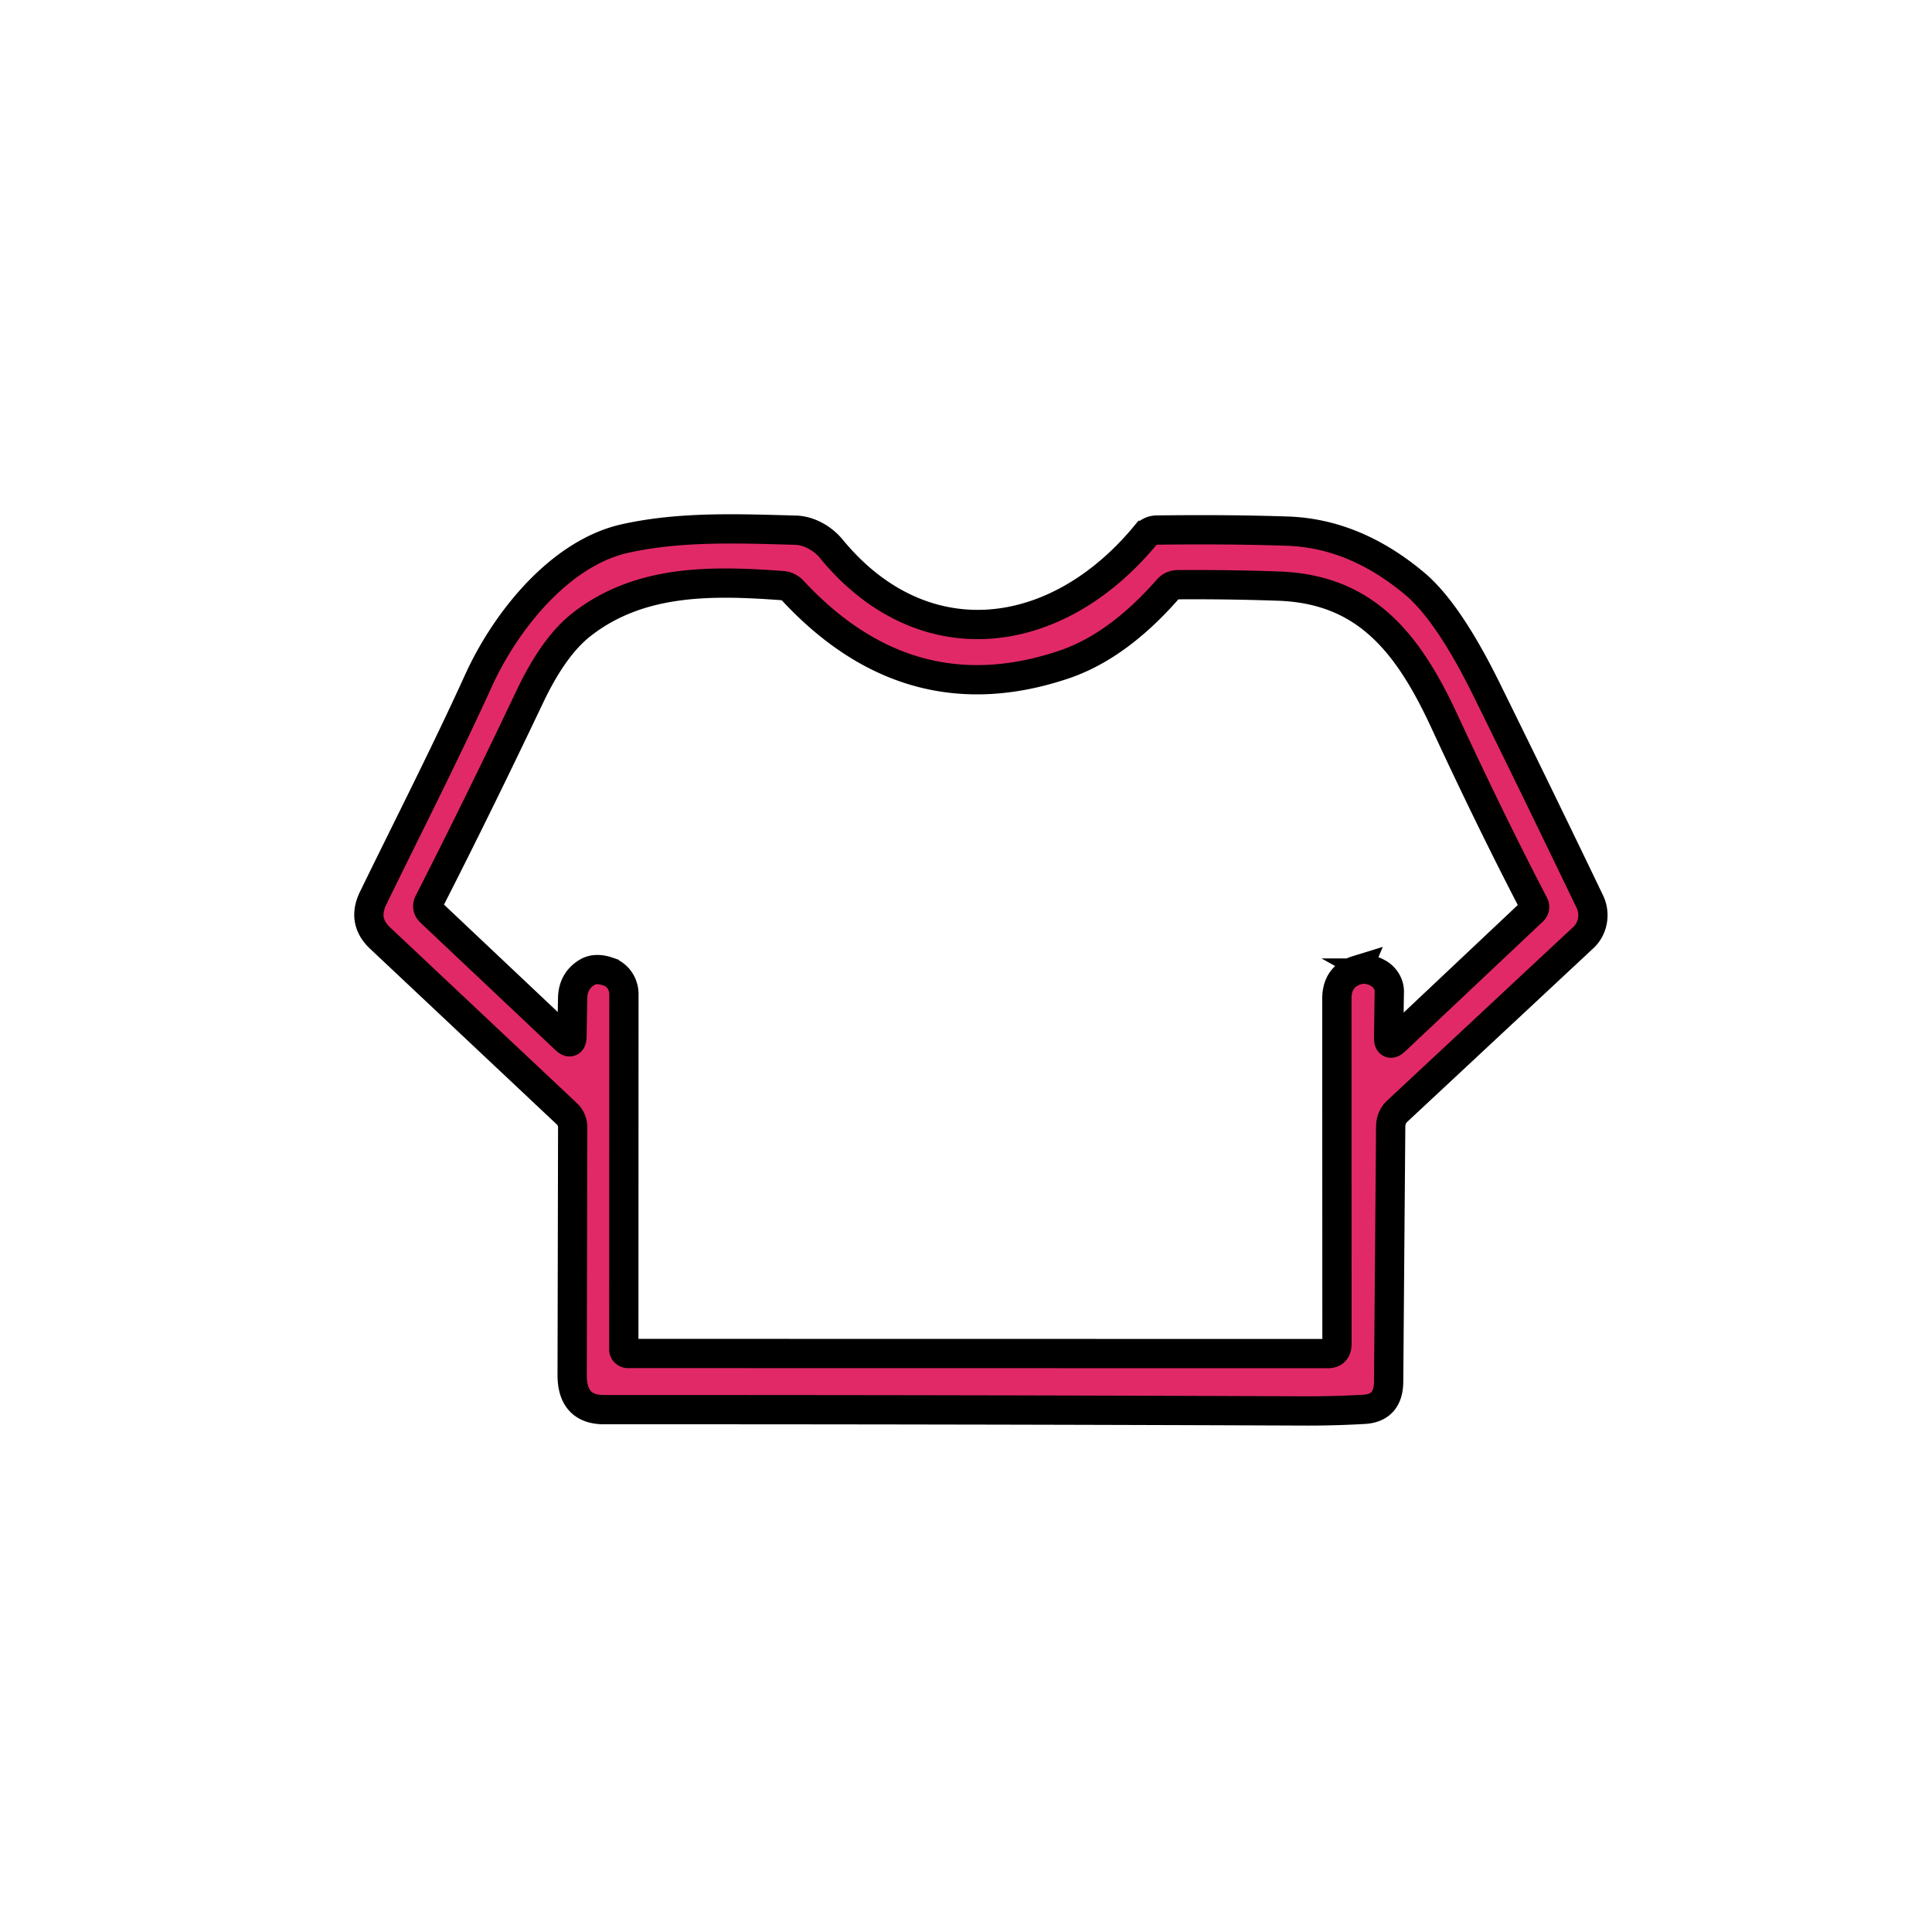 <?xml version="1.0" encoding="UTF-8"?> <svg xmlns="http://www.w3.org/2000/svg" width="66" height="66"><g><title>background</title><rect fill="none" id="canvas_background" height="18.5" width="18.5" y="-1" x="-1"></rect></g><g><title>Layer 1</title><g stroke="null" id="svg_348"><path stroke="null" id="svg_346" d="m47.508,38.479l-0.07,8.723q-0.007,0.895 -0.839,0.943q-1.027,0.059 -2.057,0.055q-11.797,-0.048 -23.899,-0.044q-1.097,0.004 -1.097,-1.18l0.018,-8.433a0.618,0.654 21.1 0 0 -0.213,-0.507l-6.366,-5.989q-0.618,-0.582 -0.239,-1.363c1.207,-2.476 2.458,-4.924 3.599,-7.431c0.942,-2.072 2.8,-4.357 4.99,-4.852c1.906,-0.428 3.904,-0.341 5.843,-0.289c0.453,0.012 0.924,0.273 1.222,0.638c3.102,3.771 7.661,3.24 10.726,-0.46a0.511,0.543 20 0 1 0.372,-0.182q2.451,-0.032 4.474,0.036q2.307,0.075 4.36,1.798q1.141,0.959 2.44,3.589q1.858,3.767 3.54,7.273a0.935,1.006 0 0 1 -0.221,1.224l-6.358,5.93q-0.221,0.206 -0.224,0.523zm-1.148,-5.336q0.346,-0.103 0.714,0.099a0.714,0.761 -76.4 0 1 0.386,0.689l-0.022,1.501q-0.007,0.337 0.228,0.115l4.695,-4.425a0.177,0.186 55.1 0 0 0.037,-0.234q-1.461,-2.808 -3.065,-6.271c-1.277,-2.753 -2.749,-4.496 -5.667,-4.595q-1.7,-0.059 -3.429,-0.048q-0.206,0 -0.346,0.158q-1.715,1.957 -3.558,2.575q-5.269,1.767 -9.262,-2.543a0.53,0.562 -20.3 0 0 -0.327,-0.158c-2.384,-0.174 -4.894,-0.238 -6.899,1.347q-0.931,0.737 -1.737,2.428q-1.799,3.787 -3.455,7.031q-0.103,0.198 0.059,0.349l4.607,4.349q0.213,0.202 0.221,-0.103l0.022,-1.295q0.007,-0.606 0.5,-0.899q0.287,-0.17 0.718,-0.02a0.773,0.828 9 0 1 0.534,0.788l-0.004,12.105a0.14,0.147 -90 0 0 0.136,0.151l23.914,0.004q0.313,0 0.313,-0.333l-0.004,-11.785q0,-0.768 0.692,-0.982z" fill="#e22967"></path></g></g></svg> 